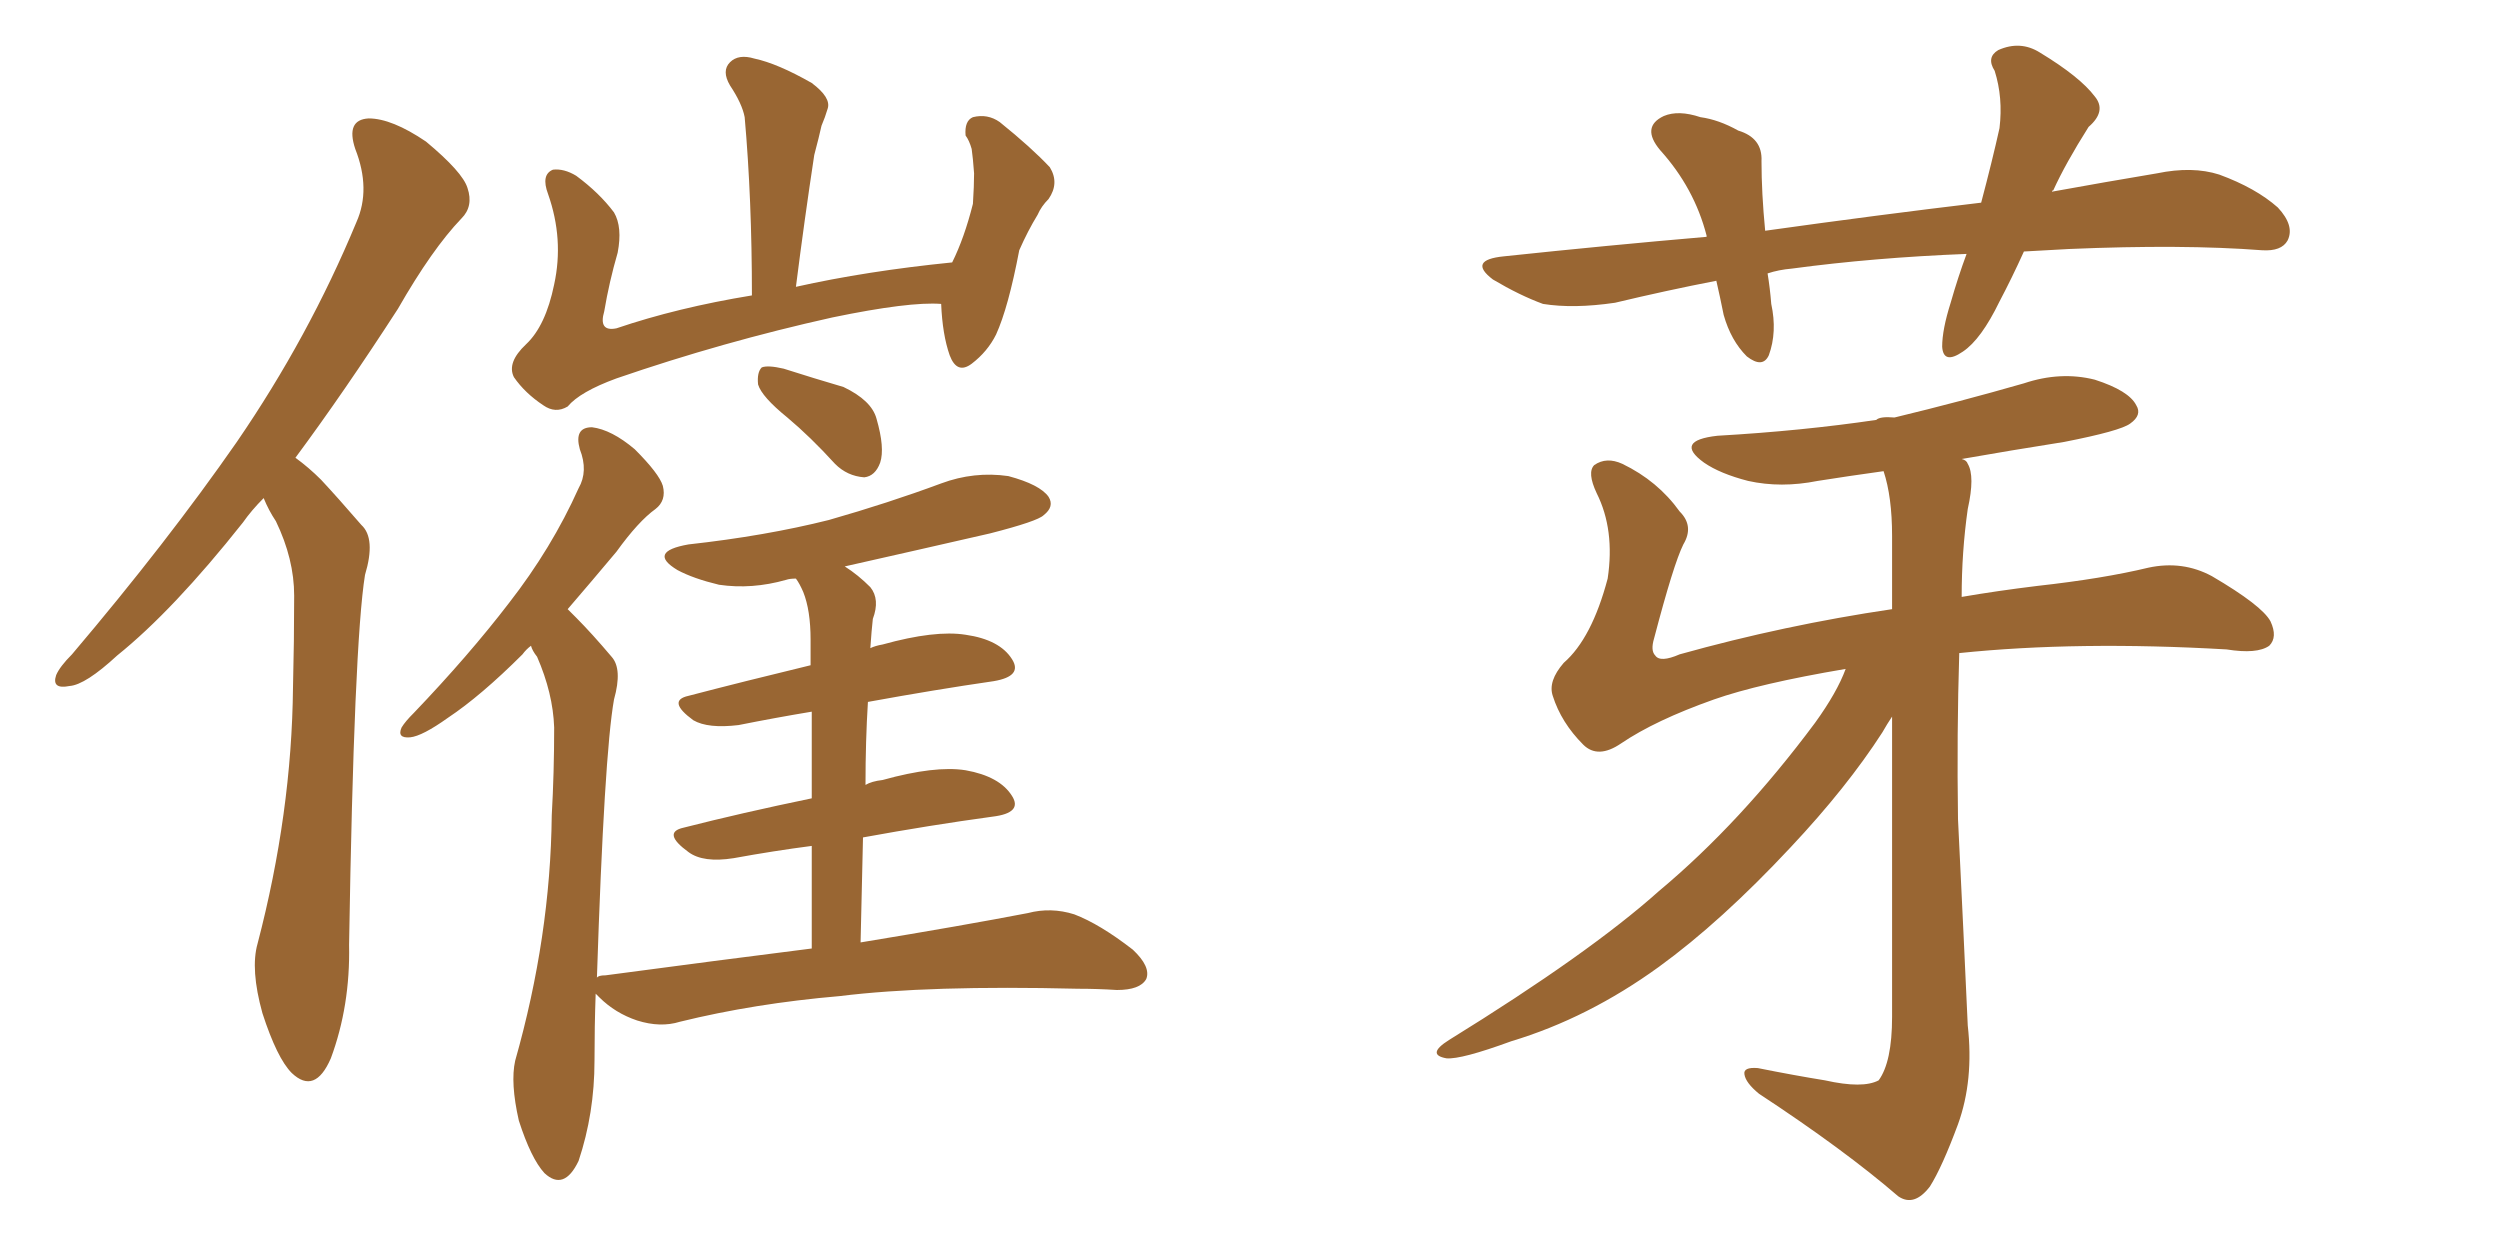 <svg xmlns="http://www.w3.org/2000/svg" xmlns:xlink="http://www.w3.org/1999/xlink" width="300" height="150"><path fill="#996633" padding="10" d="M31.64 59.77L31.64 59.77Q30.18 61.23 29.15 62.70L29.15 62.70Q20.80 73.24 14.06 78.66L14.06 78.66Q10.25 82.18 8.35 82.32L8.35 82.32Q6.15 82.76 6.74 81.01L6.74 81.01Q7.18 79.98 8.64 78.52L8.64 78.52Q20.07 65.04 28.42 53.03L28.42 53.03Q37.06 40.43 42.77 26.66L42.77 26.66Q44.53 22.71 42.63 17.87L42.63 17.87Q41.46 14.36 44.24 14.21L44.24 14.21Q47.02 14.21 51.12 16.99L51.12 16.99Q55.52 20.65 56.10 22.56L56.10 22.56Q56.84 24.76 55.37 26.22L55.37 26.22Q51.86 29.88 47.75 37.06L47.75 37.06Q41.31 47.02 35.45 54.93L35.45 54.93Q37.06 56.10 38.53 57.57L38.53 57.57Q40.58 59.77 43.36 62.99L43.36 62.99Q45.12 64.60 43.80 68.99L43.80 68.99Q42.48 77.20 41.89 113.38L41.89 113.38Q42.04 120.70 39.70 127.00L39.70 127.00Q37.79 131.40 35.01 128.76L35.01 128.76Q33.25 127.00 31.49 121.58L31.49 121.58Q30.03 116.31 30.91 113.23L30.91 113.23Q35.01 97.56 35.16 82.47L35.16 82.47Q35.30 76.90 35.30 71.48L35.30 71.48Q35.30 67.09 33.11 62.55L33.11 62.55Q32.23 61.23 31.64 59.77ZM112.94 36.47L112.94 36.47Q109.13 36.18 99.90 38.09L99.90 38.09Q86.72 41.02 73.97 45.41L73.97 45.41Q69.58 47.02 68.12 48.78L68.12 48.78Q66.65 49.66 65.19 48.63L65.19 48.63Q62.99 47.17 61.67 45.26L61.67 45.26Q60.79 43.51 63.13 41.31L63.13 41.31Q65.48 39.11 66.50 34.13L66.50 34.13Q67.68 28.71 65.77 23.29L65.77 23.29Q64.89 20.95 66.36 20.36L66.36 20.36Q67.68 20.21 69.14 21.09L69.14 21.09Q71.92 23.14 73.68 25.49L73.68 25.49Q74.71 27.25 74.12 30.32L74.12 30.32Q73.10 33.84 72.51 37.35L72.51 37.35Q71.78 39.84 73.97 39.40L73.97 39.40Q81.30 36.91 90.23 35.45L90.23 35.45Q90.23 23.88 89.36 14.06L89.36 14.06Q89.06 12.45 87.60 10.25L87.60 10.25Q86.57 8.50 87.60 7.47L87.60 7.47Q88.62 6.45 90.53 7.03L90.53 7.03Q93.31 7.62 97.41 9.96L97.41 9.96Q99.76 11.72 99.32 13.04L99.32 13.04Q99.02 14.06 98.58 15.09L98.58 15.09Q98.29 16.41 97.71 18.60L97.71 18.60Q96.53 26.37 95.51 34.42L95.51 34.42Q104.00 32.52 114.26 31.49L114.26 31.49Q115.72 28.56 116.75 24.46L116.75 24.46Q116.89 22.27 116.89 20.80L116.89 20.80Q116.75 18.90 116.60 17.87L116.60 17.87Q116.31 16.85 115.87 16.26L115.87 16.26Q115.72 14.50 116.75 14.06L116.75 14.06Q118.51 13.62 119.97 14.65L119.97 14.65Q123.78 17.72 125.98 20.07L125.98 20.07Q127.15 21.97 125.83 23.88L125.83 23.88Q124.95 24.76 124.51 25.78L124.51 25.78Q123.34 27.69 122.31 30.03L122.31 30.03Q121.00 36.91 119.53 40.14L119.53 40.14Q118.51 42.19 116.60 43.65L116.60 43.65Q114.84 44.97 113.96 42.63L113.96 42.63Q113.09 40.14 112.94 36.47ZM94.48 50.10L94.48 50.10Q91.41 47.61 90.97 46.14L90.97 46.14Q90.82 44.68 91.41 44.09L91.41 44.09Q92.14 43.80 94.04 44.24L94.04 44.24Q97.71 45.41 101.22 46.44L101.22 46.44Q104.59 48.05 105.18 50.24L105.18 50.24Q106.20 53.76 105.62 55.52L105.62 55.52Q105.03 57.13 103.71 57.28L103.71 57.28Q101.66 57.13 100.20 55.66L100.20 55.66Q97.27 52.44 94.48 50.10ZM97.41 113.82L97.41 113.82L97.41 113.82Q97.41 106.79 97.41 101.51L97.41 101.51Q92.87 102.10 88.04 102.98L88.04 102.98Q84.38 103.56 82.62 102.25L82.62 102.25Q79.39 99.90 82.03 99.32L82.03 99.32Q88.92 97.56 97.41 95.80L97.41 95.80Q97.41 89.50 97.41 85.40L97.41 85.40Q93.02 86.13 88.62 87.01L88.62 87.01Q84.96 87.45 83.20 86.43L83.20 86.43Q79.98 84.08 82.62 83.50L82.62 83.50Q89.36 81.74 97.27 79.83L97.27 79.83Q97.27 77.34 97.27 76.76L97.27 76.76Q97.27 73.24 96.39 71.04L96.39 71.04Q95.95 70.02 95.51 69.43L95.51 69.43Q94.78 69.43 94.34 69.58L94.34 69.58Q90.23 70.75 86.28 70.17L86.28 70.17Q83.20 69.43 81.30 68.41L81.30 68.41Q77.64 66.21 82.62 65.33L82.62 65.33Q91.85 64.31 99.46 62.40L99.46 62.40Q106.64 60.35 112.94 58.01L112.94 58.01Q116.89 56.54 121.00 57.13L121.00 57.13Q124.80 58.15 125.83 59.62L125.83 59.62Q126.56 60.79 125.24 61.82L125.24 61.82Q124.51 62.55 118.80 64.01L118.80 64.01Q109.86 66.06 101.37 67.97L101.37 67.97Q102.98 68.99 104.44 70.46L104.44 70.46Q105.62 71.92 104.74 74.27L104.74 74.27Q104.59 75.59 104.44 77.78L104.44 77.78Q105.03 77.49 105.91 77.34L105.91 77.34Q112.21 75.59 115.87 76.17L115.87 76.17Q119.97 76.76 121.44 79.10L121.44 79.10Q122.75 81.15 119.24 81.74L119.24 81.74Q112.21 82.76 104.15 84.23L104.15 84.23Q103.86 88.92 103.86 94.19L103.86 94.19Q104.59 93.75 105.91 93.60L105.91 93.60Q112.21 91.85 115.87 92.43L115.87 92.43Q119.97 93.16 121.44 95.51L121.44 95.51Q122.75 97.56 119.09 98.00L119.09 98.00Q111.62 99.02 103.56 100.49L103.56 100.49Q103.42 106.35 103.27 113.09L103.27 113.09Q115.72 111.04 123.34 109.57L123.34 109.57Q126.12 108.84 128.91 109.72L128.91 109.72Q131.98 110.89 135.94 113.96L135.94 113.96Q138.13 116.02 137.55 117.48L137.55 117.48Q136.82 118.80 134.03 118.80L134.03 118.80Q131.69 118.65 129.35 118.65L129.35 118.65Q111.47 118.21 100.78 119.53L100.78 119.53Q90.53 120.41 81.59 122.61L81.59 122.61Q79.25 123.34 76.46 122.46L76.46 122.46Q73.83 121.58 71.92 119.68L71.92 119.68Q71.63 119.38 71.48 119.24L71.48 119.24Q71.34 123.19 71.34 127.29L71.34 127.29Q71.34 133.59 69.43 139.31L69.43 139.31Q67.68 142.97 65.33 140.77L65.33 140.77Q63.72 139.01 62.26 134.47L62.26 134.47Q61.23 129.93 61.82 127.29L61.82 127.29Q66.06 112.35 66.21 97.85L66.21 97.85Q66.50 92.72 66.50 87.30L66.50 87.30Q66.36 83.20 64.45 78.81L64.45 78.81Q63.87 78.08 63.72 77.49L63.72 77.49Q63.13 77.93 62.70 78.52L62.70 78.52Q57.71 83.50 53.76 86.13L53.76 86.13Q50.68 88.33 49.22 88.48L49.22 88.48Q47.61 88.62 48.19 87.30L48.19 87.30Q48.63 86.57 49.66 85.55L49.66 85.55Q56.25 78.66 61.08 72.36L61.08 72.36Q66.21 65.77 69.43 58.59L69.43 58.59Q70.61 56.54 69.58 53.91L69.58 53.91Q68.85 51.27 71.04 51.27L71.04 51.27Q73.39 51.56 76.17 53.91L76.17 53.91Q79.10 56.84 79.54 58.30L79.54 58.30Q79.98 60.06 78.66 61.08L78.66 61.08Q76.61 62.55 73.97 66.21L73.97 66.21Q70.90 69.87 68.12 73.10L68.12 73.10Q68.55 73.54 69.14 74.12L69.14 74.12Q71.04 76.03 73.39 78.81L73.39 78.81Q74.71 80.27 73.68 83.94L73.68 83.94Q72.51 90.53 71.63 117.33L71.63 117.33Q71.78 117.04 72.66 117.04L72.66 117.04Q85.84 115.28 97.41 113.82ZM242.87 30.18L242.87 30.18Q241.41 33.40 239.94 36.18L239.94 36.18Q237.74 40.72 235.55 42.19L235.55 42.19Q233.20 43.80 233.06 41.60L233.06 41.60Q233.06 39.55 234.08 36.33L234.08 36.33Q234.96 33.25 235.99 30.47L235.99 30.47Q224.85 30.91 215.04 32.23L215.04 32.23Q213.43 32.37 212.11 32.81L212.11 32.81Q212.40 34.57 212.55 36.47L212.55 36.47Q213.28 39.84 212.26 42.63L212.26 42.63Q211.52 44.24 209.62 42.77L209.62 42.77Q207.71 40.87 206.84 37.79L206.84 37.79Q206.40 35.60 205.96 33.69L205.96 33.69Q199.95 34.86 193.80 36.33L193.80 36.33Q188.82 37.06 185.16 36.47L185.16 36.47Q182.37 35.45 179.15 33.54L179.15 33.54Q176.07 31.20 180.47 30.76L180.47 30.76Q192.92 29.44 204.79 28.42L204.79 28.42Q204.79 28.27 204.79 28.27L204.79 28.27Q203.32 22.56 199.22 18.02L199.22 18.02Q196.88 15.23 199.66 13.92L199.66 13.92Q201.42 13.18 204.05 14.06L204.05 14.06Q206.25 14.36 208.59 15.67L208.59 15.67Q211.52 16.55 211.38 19.34L211.38 19.34Q211.38 23.14 211.82 27.69L211.82 27.69Q225.44 25.78 237.74 24.32L237.74 24.32Q239.06 19.34 239.94 15.38L239.94 15.38Q240.38 11.72 239.36 8.50L239.36 8.50Q238.33 6.88 239.79 6.01L239.79 6.01Q242.43 4.83 244.78 6.30L244.78 6.30Q249.61 9.23 251.37 11.57L251.37 11.57Q252.83 13.33 250.63 15.23L250.63 15.23Q247.85 19.63 246.39 22.85L246.39 22.85Q246.24 22.85 246.24 23.00L246.24 23.00Q252.69 21.83 258.84 20.80L258.84 20.80Q263.09 19.92 266.31 20.95L266.31 20.95Q270.70 22.56 273.34 24.90L273.34 24.90Q275.39 27.10 274.51 28.86L274.51 28.86Q273.78 30.18 271.44 30.03L271.44 30.03Q261.91 29.30 248.29 29.88L248.29 29.88Q245.51 30.03 242.87 30.18ZM221.48 80.27L221.48 80.27L221.48 80.27Q211.08 82.03 205.66 83.94L205.66 83.94Q198.63 86.43 194.53 89.21L194.53 89.21Q191.75 91.11 189.99 89.36L189.99 89.36Q187.35 86.72 186.33 83.50L186.33 83.50Q185.74 81.74 187.65 79.54L187.65 79.54Q191.02 76.61 192.92 69.43L192.92 69.43Q193.80 63.57 191.60 59.18L191.60 59.18Q190.43 56.69 191.31 55.81L191.31 55.81Q192.77 54.79 194.68 55.66L194.68 55.66Q198.93 57.71 201.56 61.38L201.56 61.38Q203.32 63.13 202.00 65.33L202.00 65.33Q200.83 67.68 198.49 76.61L198.49 76.61Q198.05 78.08 198.63 78.66L198.63 78.66Q199.22 79.54 201.56 78.52L201.56 78.52Q214.16 75 227.05 73.10L227.05 73.10Q227.05 67.97 227.05 64.31L227.05 64.31Q227.05 59.62 226.03 56.54L226.03 56.54Q221.78 57.13 218.12 57.71L218.12 57.71Q213.72 58.59 209.77 57.71L209.77 57.71Q206.40 56.84 204.49 55.52L204.49 55.52Q200.83 52.88 206.10 52.29L206.10 52.29Q216.21 51.71 225.15 50.39L225.15 50.39Q225.59 49.95 227.34 50.10L227.34 50.10Q235.25 48.19 242.87 46.00L242.87 46.00Q247.27 44.53 251.37 45.56L251.37 45.56Q255.47 46.88 256.35 48.63L256.35 48.63Q257.08 49.80 255.62 50.83L255.62 50.83Q254.44 51.71 247.71 53.03L247.71 53.03Q241.26 54.05 235.40 55.08L235.40 55.08Q235.99 55.22 236.13 55.66L236.13 55.66Q237.01 57.13 236.13 61.08L236.13 61.08Q235.40 66.21 235.40 71.63L235.40 71.63Q239.65 70.90 244.48 70.31L244.48 70.31Q252.39 69.43 257.81 68.12L257.81 68.12Q261.91 67.24 265.43 69.14L265.43 69.14Q271.44 72.66 272.46 74.56L272.46 74.56Q273.34 76.46 272.31 77.49L272.31 77.49Q270.85 78.52 267.19 77.93L267.19 77.93Q249.32 76.90 235.11 78.37L235.11 78.37Q234.81 88.04 234.96 98.29L234.96 98.29Q235.69 113.23 236.13 123.05L236.13 123.05Q236.87 129.64 234.96 134.91L234.96 134.91Q233.06 140.04 231.59 142.38L231.59 142.38Q229.69 144.87 227.78 143.55L227.78 143.55Q221.34 137.99 211.08 131.25L211.08 131.25Q209.47 129.93 209.33 128.91L209.33 128.91Q209.18 128.03 210.94 128.17L210.94 128.17Q215.33 129.05 218.99 129.64L218.99 129.64Q223.54 130.66 225.44 129.64L225.44 129.64Q227.05 127.44 227.05 122.02L227.05 122.02Q227.05 100.63 227.05 85.99L227.05 85.99Q226.46 86.87 225.88 87.89L225.88 87.89Q221.63 94.48 214.89 101.66L214.89 101.66Q206.54 110.60 199.07 116.02L199.07 116.02Q190.58 122.17 181.35 124.95L181.35 124.95Q175.34 127.15 173.58 127.00L173.58 127.00Q171.09 126.56 173.88 124.80L173.88 124.80Q190.72 114.40 199.07 106.93L199.07 106.93Q208.89 98.73 217.82 86.72L217.82 86.72Q220.46 83.06 221.48 80.27Z"/></svg>